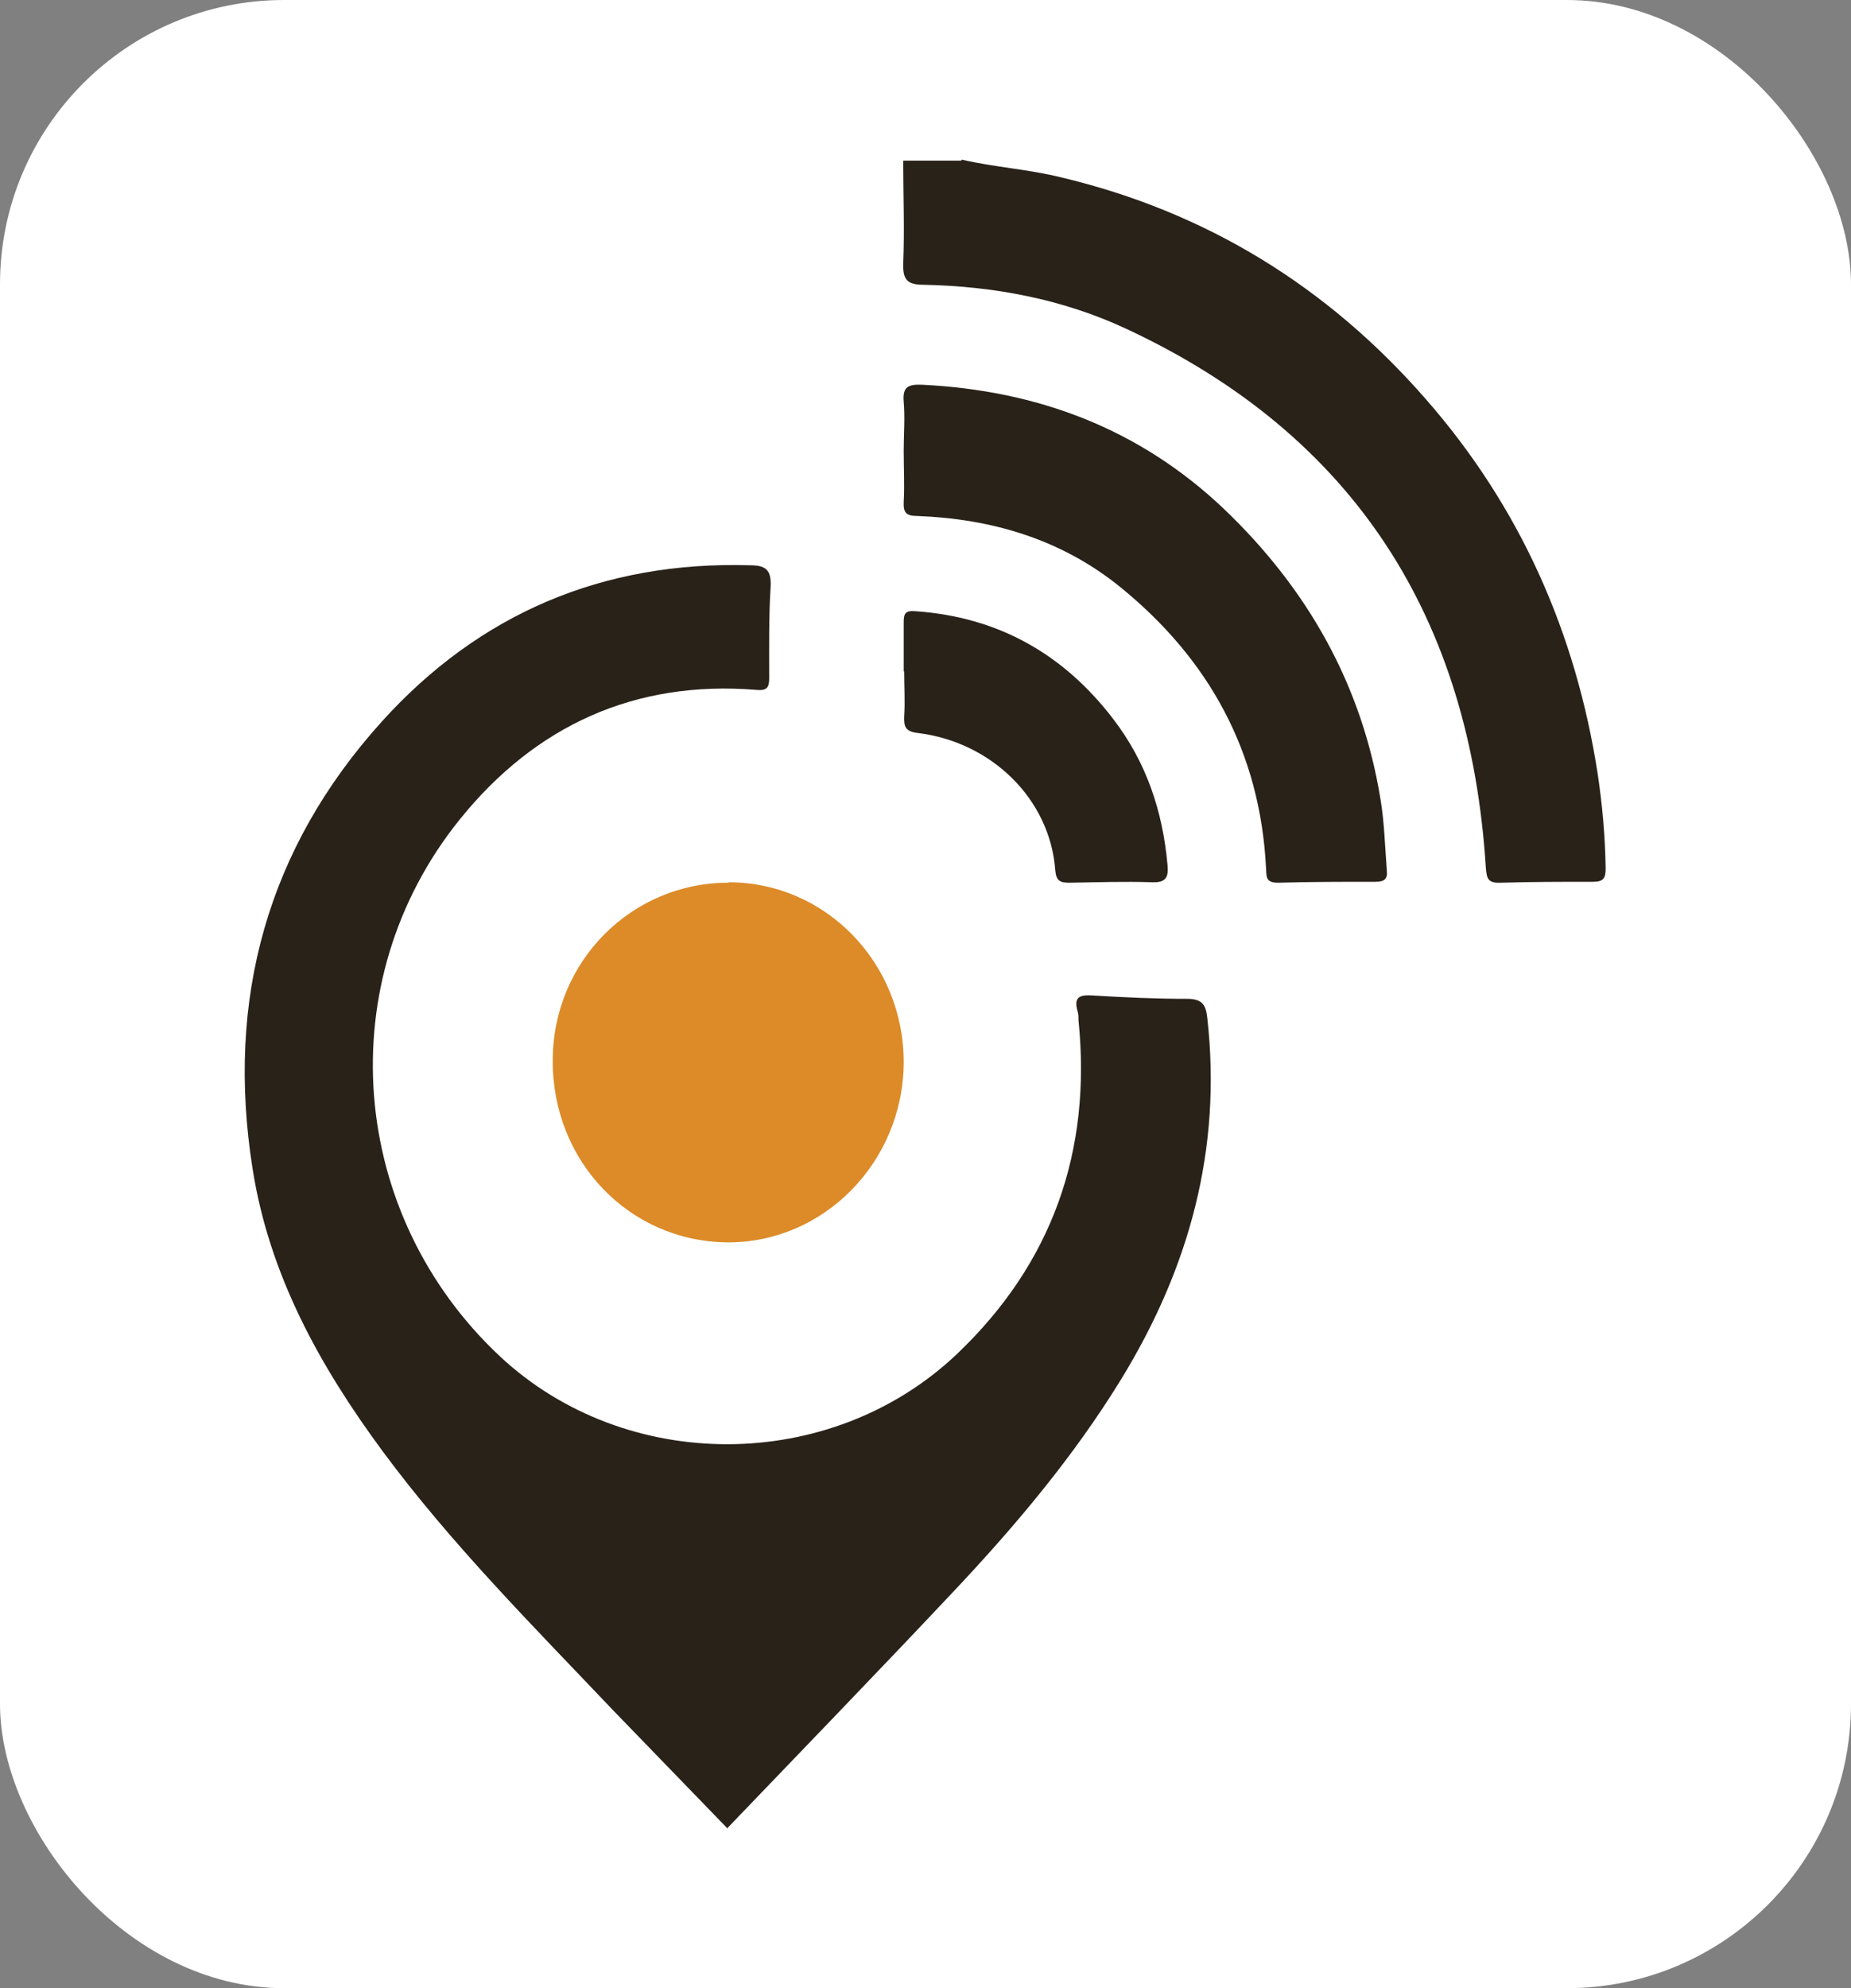 <svg xmlns="http://www.w3.org/2000/svg" id="Layer_1" data-name="Layer 1" viewBox="0 0 39.08 41.96"><rect x="0" y="0" width="39.08" height="41.96" fill="#808080" stroke="none"/><defs><style>      .cls-1 {        fill: #dc8b28;      }      .cls-1, .cls-2, .cls-3 {        stroke-width: 0px;      }      .cls-2 {        fill: #292219;      }      .cls-3 {        fill: #fff;      }    </style></defs><rect class="cls-3" x="0" width="39.08" height="41.96" rx="6" ry="6"></rect><g><path class="cls-2" d="M20.31,3.37c.69.16,1.39.2,2.08.37,3.08.73,5.64,2.31,7.71,4.68,1.99,2.27,3.17,4.93,3.63,7.9.1.66.16,1.33.17,2.01,0,.21-.05.28-.27.28-.65,0-1.3,0-1.95.02-.27.01-.29-.09-.31-.32-.33-5.25-2.76-9.12-7.59-11.37-1.35-.63-2.8-.9-4.28-.93-.35,0-.44-.11-.43-.45.03-.72,0-1.45,0-2.17h1.22Z"></path><path class="cls-2" d="M15.36,38.59c-.81-.84-1.63-1.68-2.44-2.52-1.67-1.76-3.39-3.48-4.84-5.44-1.33-1.8-2.4-3.73-2.75-5.98-.56-3.56.31-6.74,2.73-9.42,2.06-2.28,4.67-3.39,7.77-3.3.33,0,.46.09.44.45-.04.65-.03,1.3-.03,1.94,0,.2-.06.26-.27.24-2.57-.21-4.67.76-6.26,2.73-2.76,3.42-2.36,8.34.85,11.34,2.66,2.48,6.98,2.47,9.64-.05,2.02-1.92,2.85-4.29,2.57-7.05,0-.06,0-.13-.02-.19-.09-.31.06-.35.33-.33.66.04,1.32.07,1.98.07.33,0,.4.13.43.41.31,2.76-.38,5.27-1.82,7.62-1,1.63-2.23,3.09-3.54,4.48-1.58,1.68-3.18,3.33-4.79,5.01Z"></path><path class="cls-1" d="M15.38,18.62c2.06,0,3.71,1.71,3.7,3.82-.02,2.1-1.7,3.8-3.74,3.78-2.07-.03-3.68-1.72-3.67-3.84,0-2.09,1.67-3.76,3.72-3.75Z"></path><path class="cls-2" d="M19.08,9.51c0-.34.03-.69,0-1.03-.03-.33.11-.37.39-.36,2.44.12,4.59.93,6.37,2.62,1.77,1.69,2.92,3.72,3.31,6.15.08.49.09.98.13,1.48.02.18-.05.24-.24.24-.69,0-1.38,0-2.06.02-.26,0-.24-.13-.25-.3-.12-2.45-1.2-4.42-3.09-5.95-1.24-1-2.7-1.43-4.27-1.49-.24,0-.3-.07-.29-.3.02-.35,0-.71,0-1.07Z"></path><path class="cls-2" d="M19.08,14.17c0-.34,0-.69,0-1.03,0-.19.03-.26.25-.24,1.74.12,3.12.9,4.17,2.27.7.91,1.05,1.95,1.15,3.09.02.24-.02.37-.32.36-.58-.02-1.17,0-1.75.01-.2,0-.28-.04-.3-.26-.11-1.51-1.35-2.71-2.9-2.9-.26-.03-.3-.13-.29-.35.02-.32,0-.63,0-.95Z"></path></g></svg>